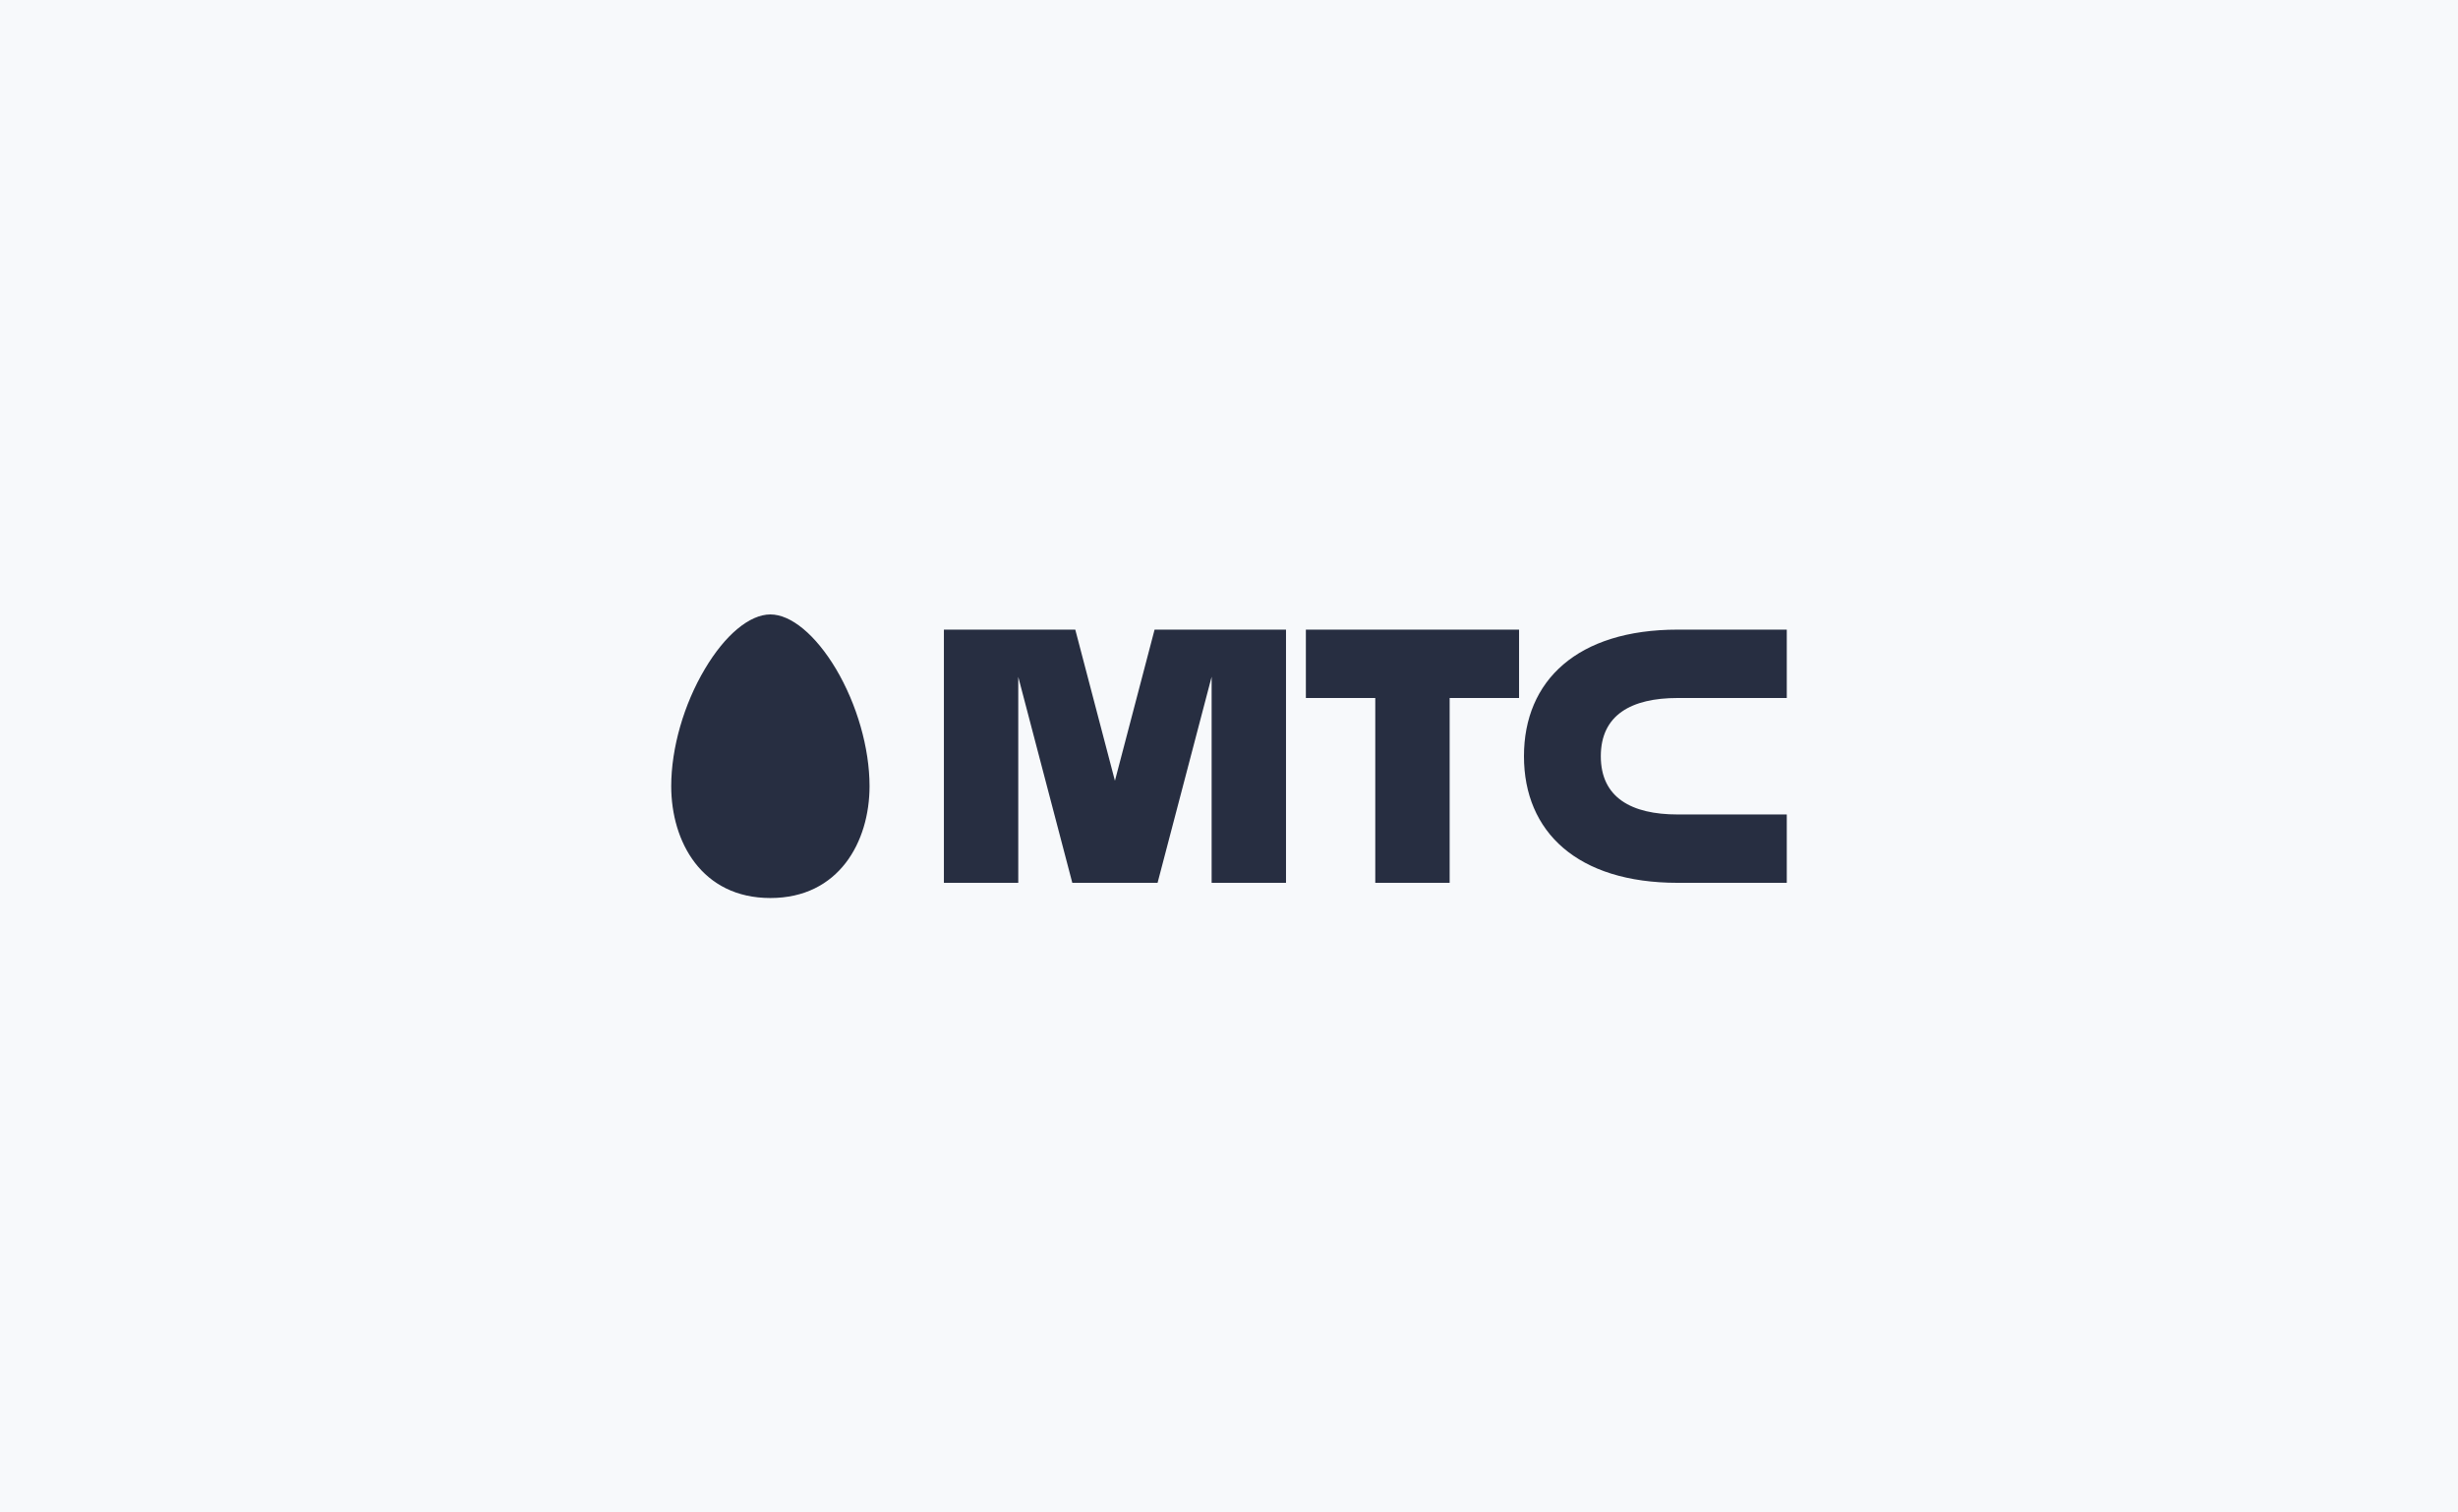 <?xml version="1.0" encoding="UTF-8"?> <svg xmlns="http://www.w3.org/2000/svg" width="260" height="160" viewBox="0 0 260 160" fill="none"> <rect width="260" height="160" fill="#F7F9FB"></rect> <path fill-rule="evenodd" clip-rule="evenodd" d="M71 83.167C71 89.059 74.238 95 81.489 95C88.734 95 91.978 89.059 91.978 83.167C91.978 79.142 90.647 74.508 88.427 70.764C86.267 67.15 83.672 65 81.489 65C79.3 65 76.704 67.15 74.563 70.764C72.331 74.508 71 79.142 71 83.167ZM145.473 73.839H138.131V66.607H160.682V73.839H153.34L153.34 93.393H145.473L145.473 73.839ZM177.461 73.84H189V66.607H177.462C166.86 66.607 161.2 71.991 161.2 80C161.2 88.009 166.86 93.393 177.462 93.393H189V86.161H177.461C172.556 86.161 169.329 84.37 169.329 80C169.329 75.631 172.556 73.84 177.461 73.84ZM117.934 82.595L122.128 66.607H136.03V93.393H128.163V71.592L122.444 93.393H113.425L107.709 71.606V93.393H99.843V66.607H113.74L117.934 82.595Z" fill="#272E41"></path> </svg> 